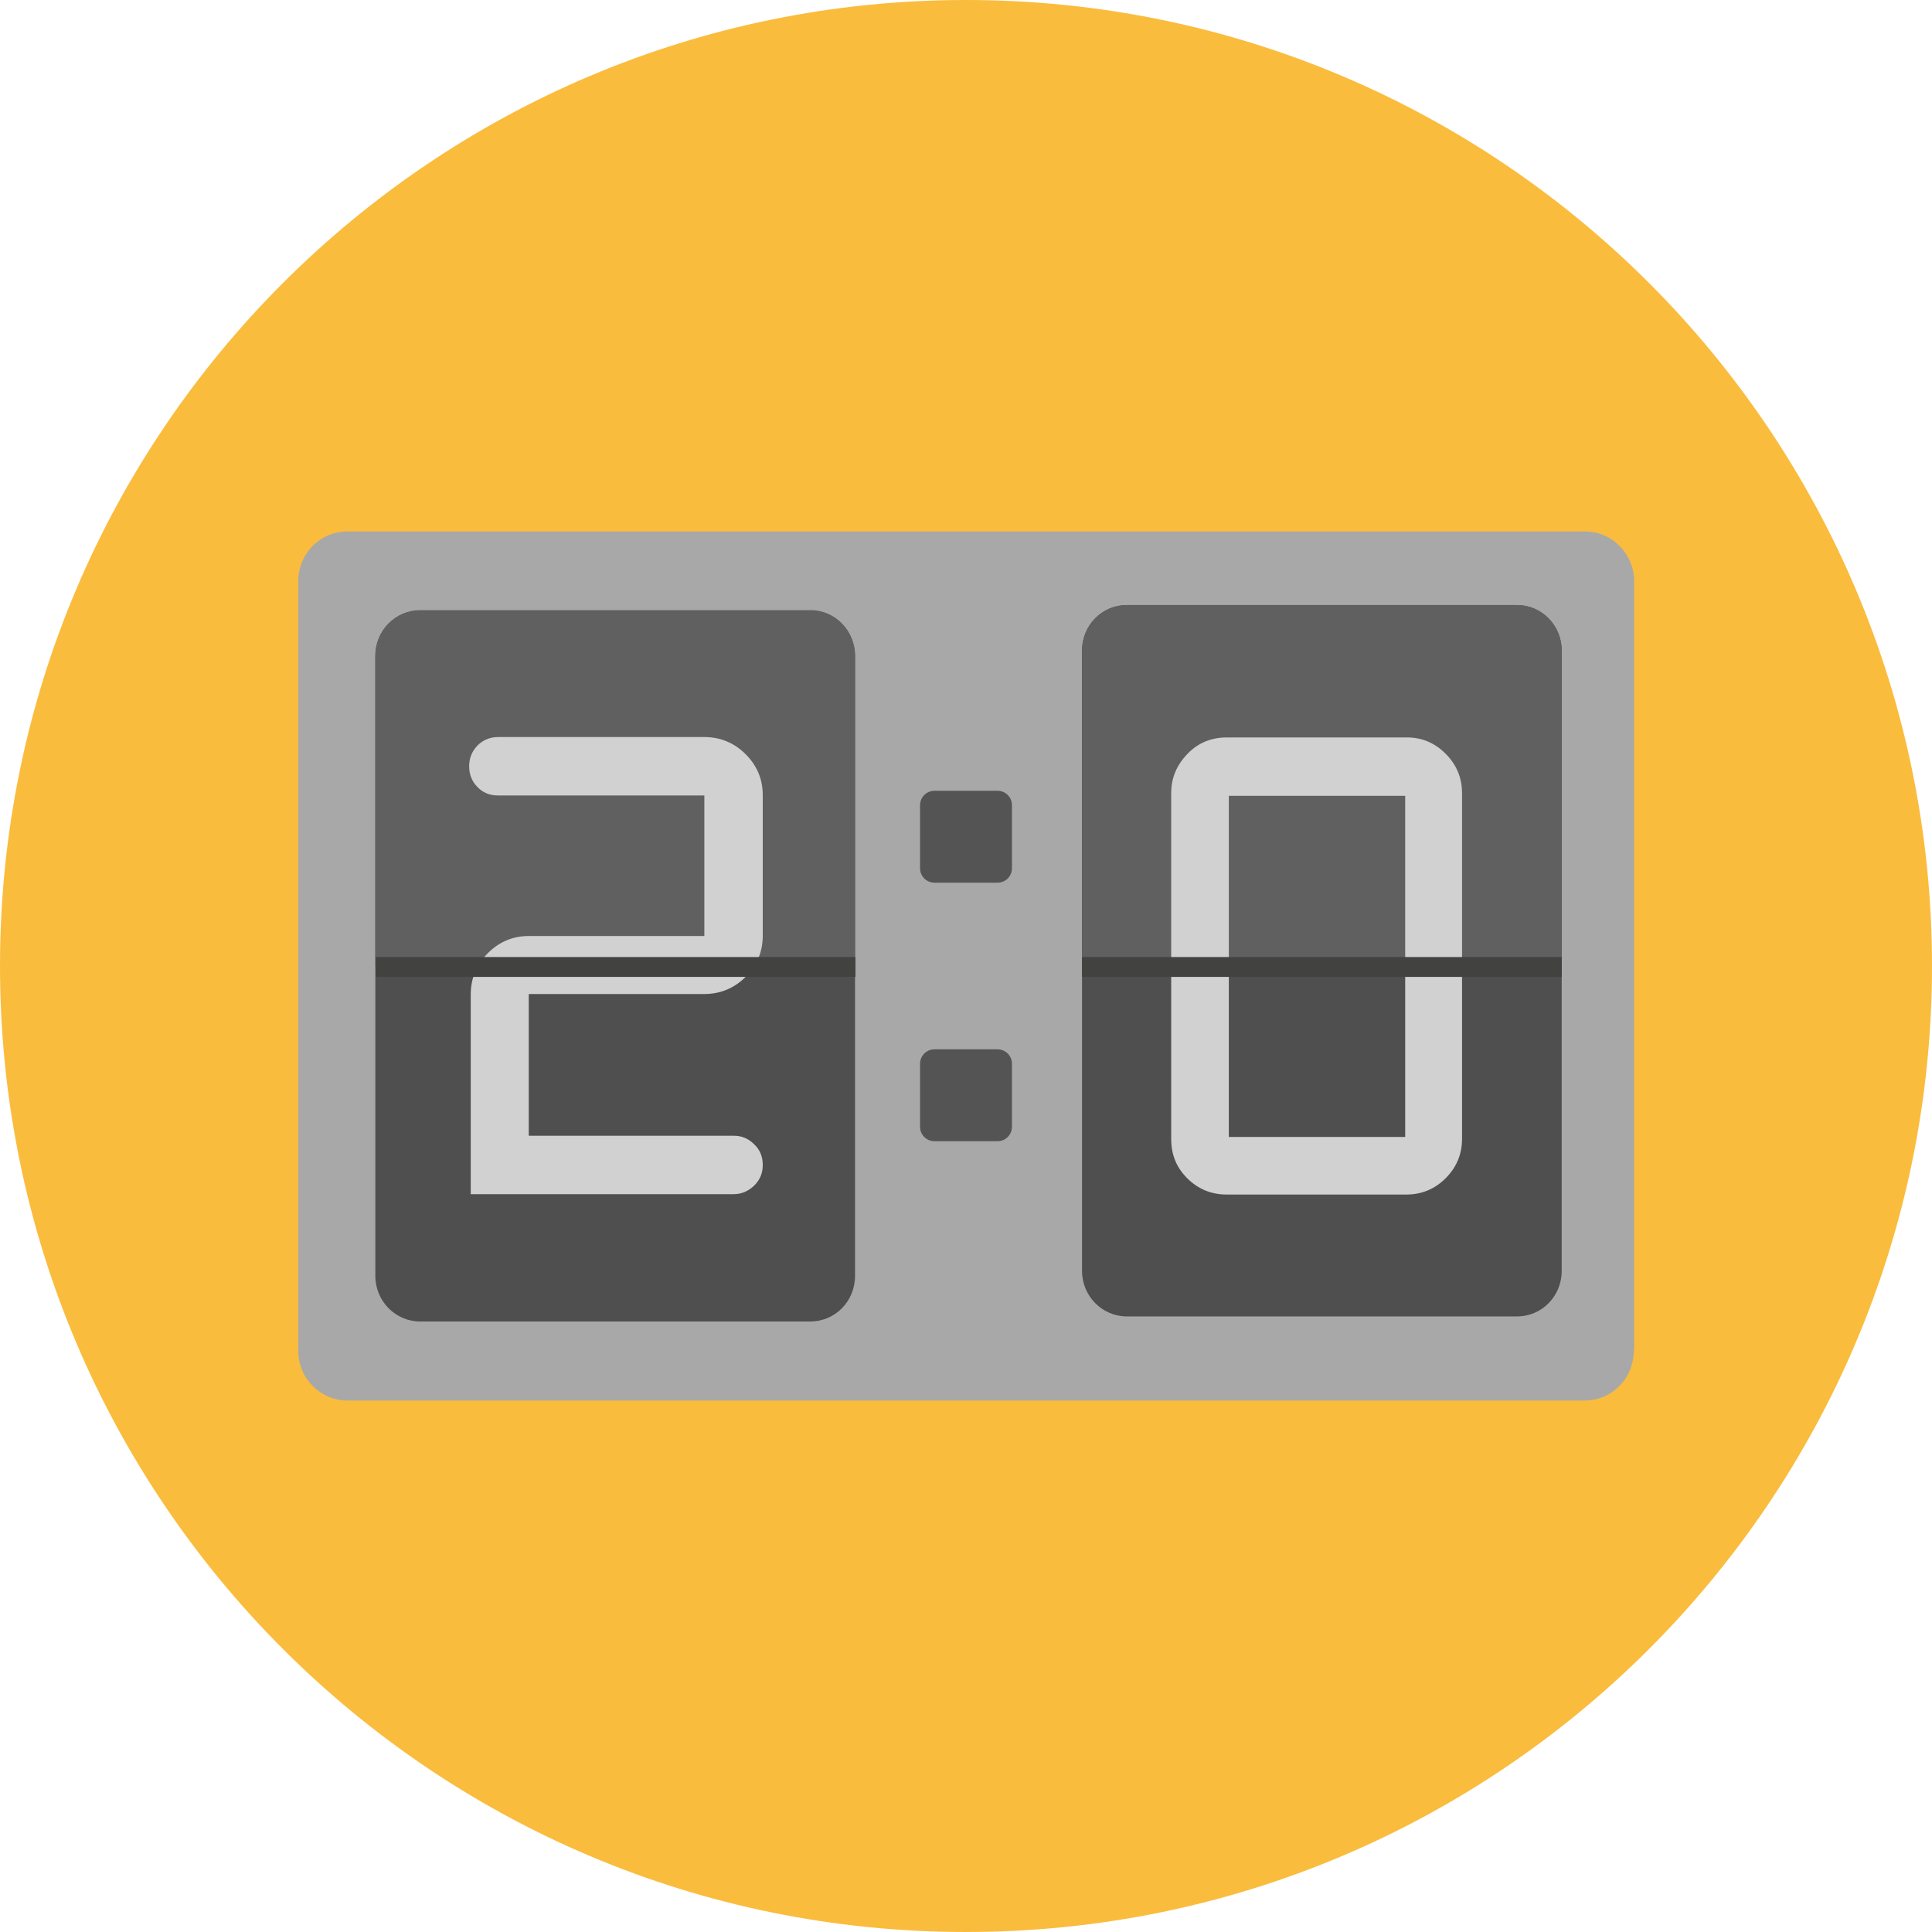 <?xml version="1.0" encoding="iso-8859-1"?>
<!-- Generator: Adobe Illustrator 19.0.0, SVG Export Plug-In . SVG Version: 6.00 Build 0)  -->
<svg version="1.1" id="Layer_1" xmlns="http://www.w3.org/2000/svg" xmlns:xlink="http://www.w3.org/1999/xlink" x="0px" y="0px"
	 viewBox="0 0 496.2 496.2" style="enable-background:new 0 0 496.2 496.2;" xml:space="preserve">
<path style="fill:#FABC3D;" d="M0,248.1C0,111.1,111.1,0,248.1,0s248.1,111.1,248.1,248.1S385.1,496.2,248.1,496.2S0,385.1,0,248.1z
	"/>
<path style="fill:#A8A8A8;" d="M419.6,346.9c0,7.1-5.6,12.8-12.6,12.8H89.2c-6.9,0-12.6-5.7-12.6-12.8V149.3
	c0-7.1,5.6-12.8,12.6-12.8h317.9c6.9,0,12.6,5.7,12.6,12.8v197.6H419.6z"/>
<g>
	<path style="fill:#545454;" d="M259.9,223c0,2-1.6,3.7-3.7,3.7H240c-2,0-3.7-1.6-3.7-3.7v-16.2c0-2,1.6-3.7,3.7-3.7h16.2
		c2,0,3.7,1.6,3.7,3.7V223z"/>
	<path style="fill:#545454;" d="M259.9,289.4c0,2-1.6,3.7-3.7,3.7H240c-2,0-3.7-1.6-3.7-3.7v-16.2c0-2,1.6-3.7,3.7-3.7h16.2
		c2,0,3.7,1.6,3.7,3.7V289.4z"/>
</g>
<path style="fill:#4F4F4F;" d="M219.6,327.7c0,6.5-5.1,11.7-11.5,11.7H107.9c-6.3,0-11.5-5.2-11.5-11.7V168.5
	c0-6.5,5.1-11.7,11.5-11.7h100.2c6.3,0,11.5,5.2,11.5,11.7V327.7z"/>
<path style="fill:#606060;" d="M208.2,156.7H107.9c-6.3,0-11.5,5.2-11.5,11.7v79.9h123.2v-79.9C219.6,162,214.5,156.7,208.2,156.7z"
	/>
<path style="fill:#D1D1D1;" d="M188.4,306.7h-67.5v-51.3c0-4.1,1.5-7.7,4.4-10.6c2.9-2.9,6.4-4.4,10.5-4.4h45.1v-36.1h-53
	c-2.1,0-3.9-0.7-5.3-2.2c-1.4-1.4-2.1-3.2-2.1-5.3s0.7-3.8,2.1-5.3c1.4-1.4,3.2-2.2,5.3-2.2h53c4.1,0,7.7,1.5,10.6,4.4
	c2.9,2.9,4.4,6.4,4.4,10.5v36.1c0,4.2-1.5,7.7-4.4,10.6c-2.9,2.9-6.5,4.4-10.6,4.4h-45.1v36.4h52.7c2,0,3.7,0.7,5.2,2.2
	c1.5,1.4,2.2,3.2,2.2,5.3c0,2.1-0.7,3.8-2.2,5.3C192.1,306,190.4,306.7,188.4,306.7z"/>
<rect x="96.5" y="245.8" style="fill:#424241;" width="123.2" height="5.1"/>
<path style="fill:#4F4F4F;" d="M401.1,326.4c0,6.5-5.1,11.7-11.5,11.7H289.4c-6.3,0-11.5-5.2-11.5-11.7V167.1
	c0-6.5,5.1-11.7,11.5-11.7h100.2c6.3,0,11.5,5.2,11.5,11.7V326.4z"/>
<path style="fill:#606060;" d="M389.6,155.4H289.4c-6.3,0-11.5,5.2-11.5,11.7v81.3h123.2v-81.3C401.1,160.6,396,155.4,389.6,155.4z"
	/>
<path style="fill:#D1D1D1;" d="M300.8,292.5v-88.8c0-3.9,1.4-7.2,4.2-10.1s6.2-4.2,10.1-4.2h46.3c3.8,0,7.1,1.4,9.9,4.2
	s4.2,6.2,4.2,10.1v88.8c0,3.9-1.4,7.3-4.2,10.1c-2.8,2.8-6.2,4.2-10.1,4.2h-46.1c-4,0-7.4-1.4-10.2-4.2
	C302.1,299.8,300.8,296.5,300.8,292.5z M360.9,292v-87.6h-45.3V292H360.9z"/>
<rect x="277.9" y="245.8" style="fill:#424241;" width="123.2" height="5.1"/>
<g>
</g>
<g>
</g>
<g>
</g>
<g>
</g>
<g>
</g>
<g>
</g>
<g>
</g>
<g>
</g>
<g>
</g>
<g>
</g>
<g>
</g>
<g>
</g>
<g>
</g>
<g>
</g>
<g>
</g>
</svg>
